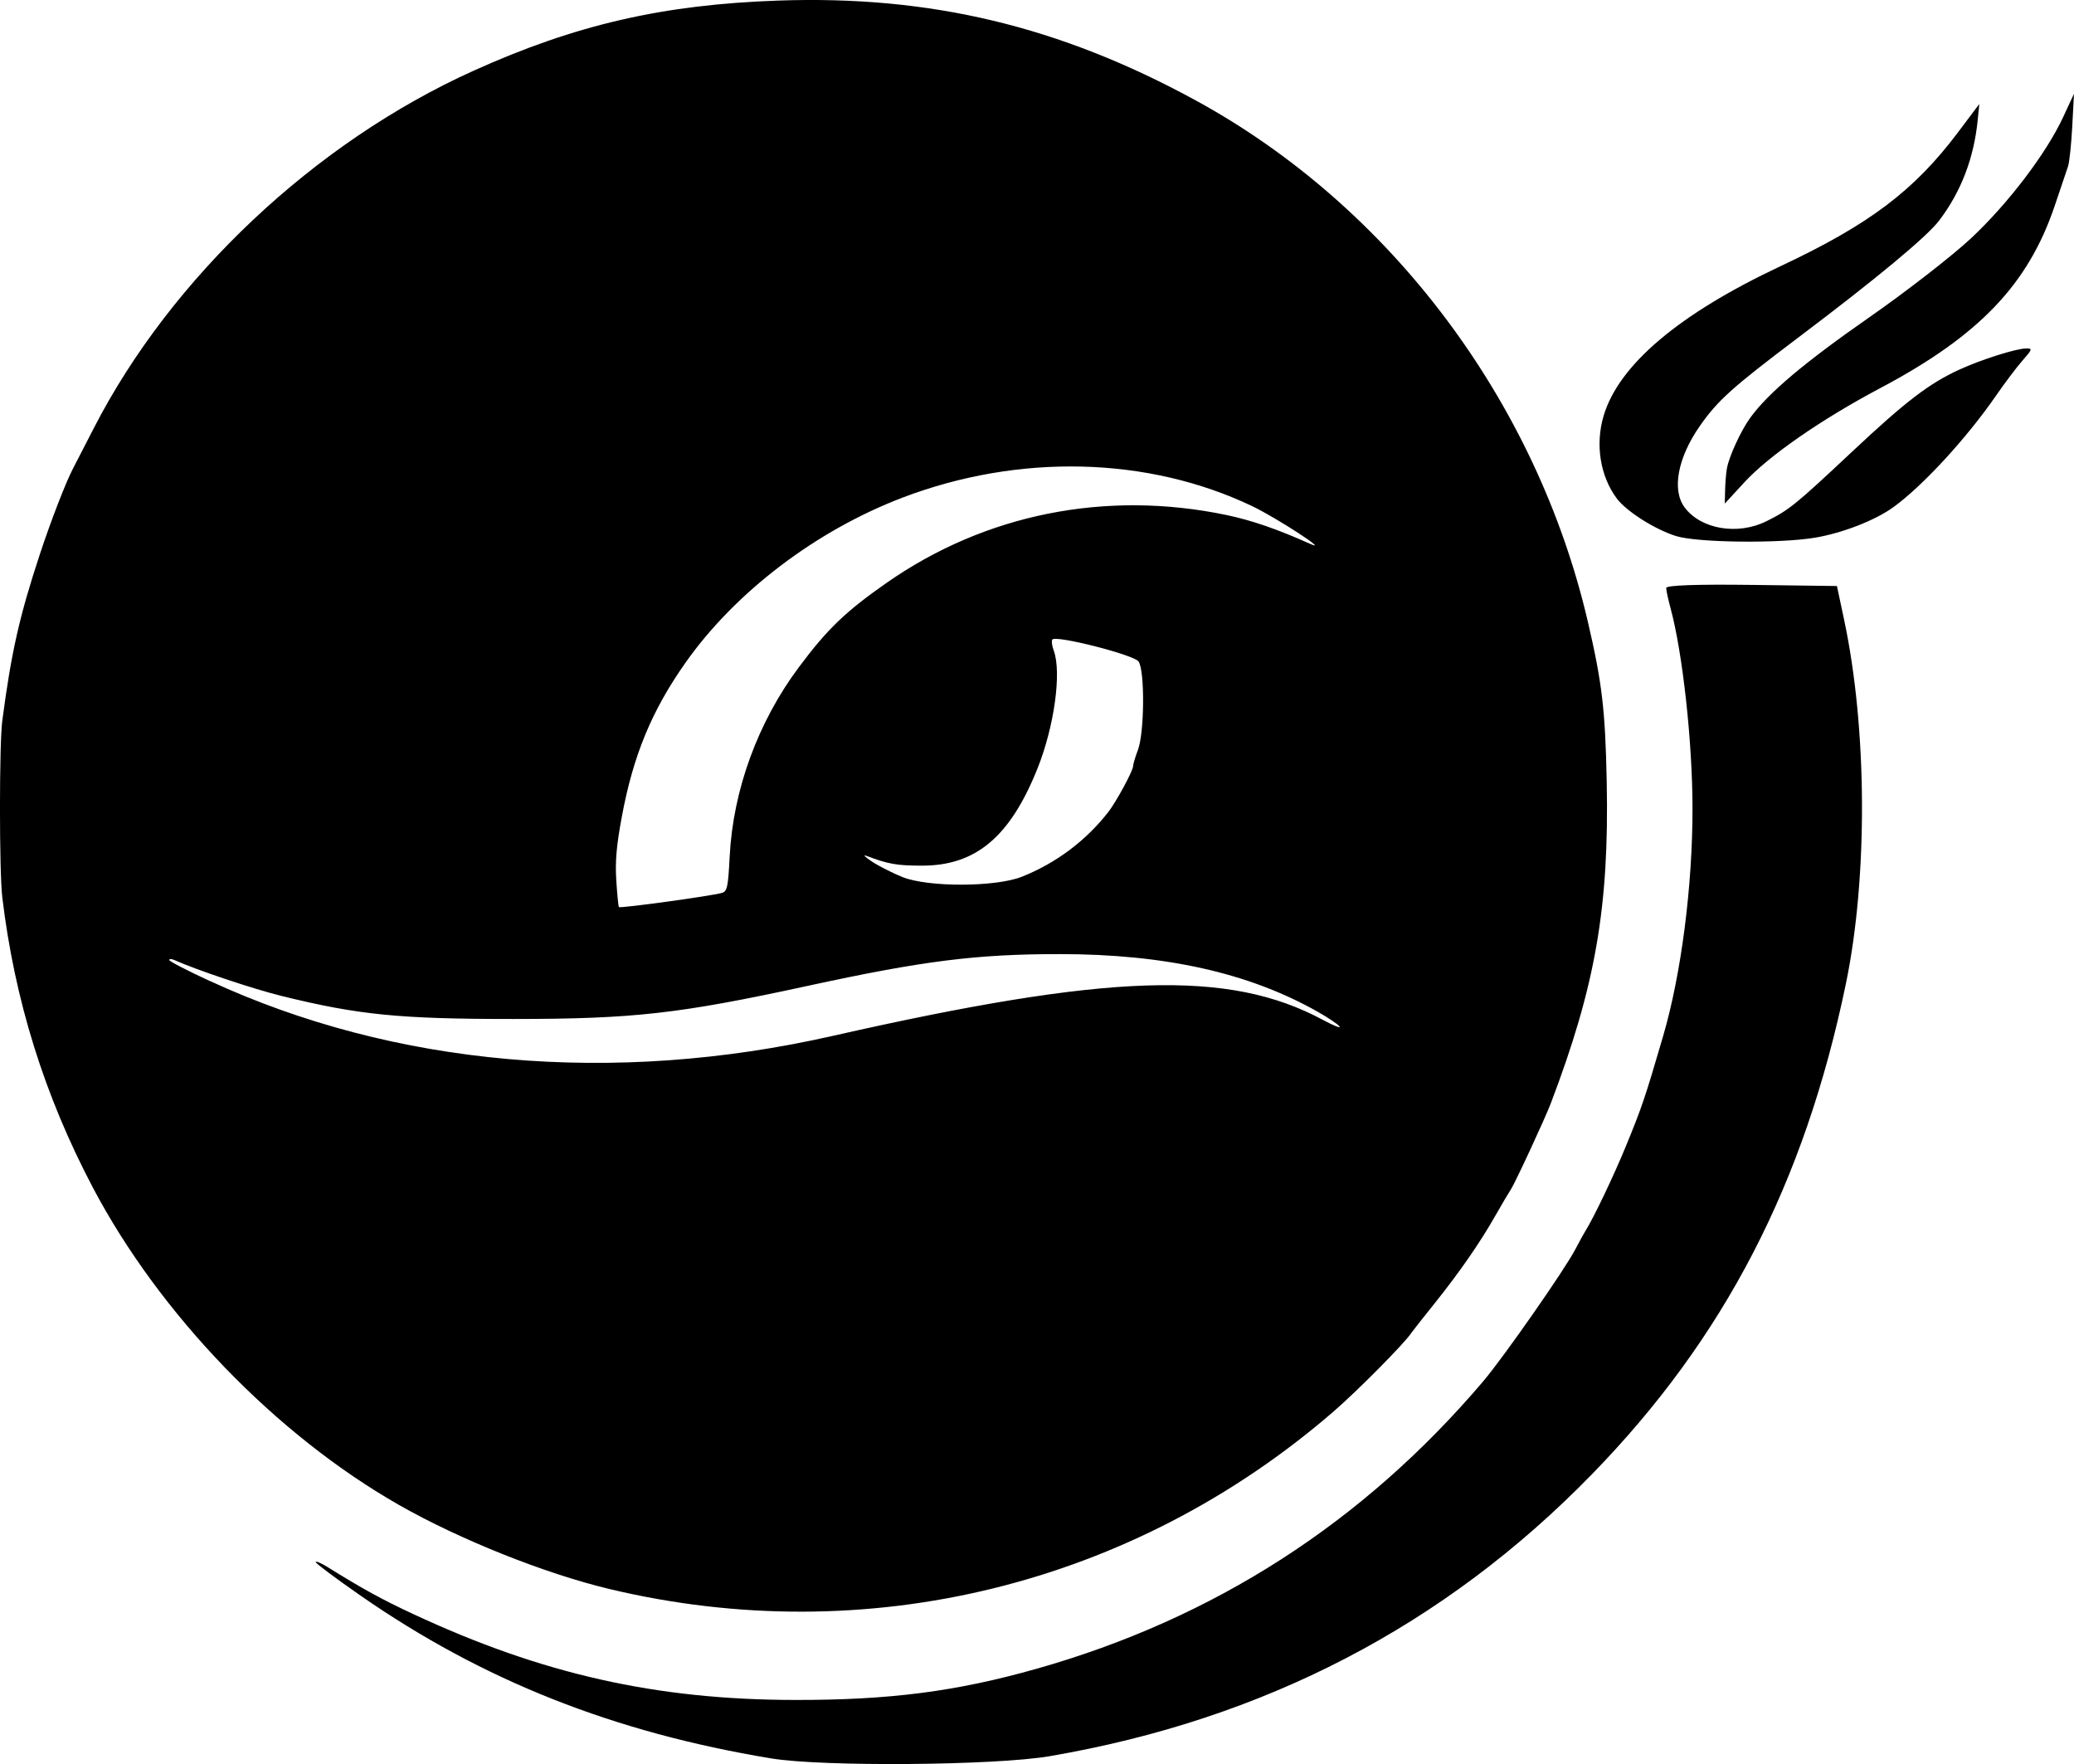 <?xml version="1.0" encoding="UTF-8" standalone="no"?>
<!-- Created with Inkscape (http://www.inkscape.org/) -->

<svg
   width="99.857mm"
   height="84.92mm"
   viewBox="0 0 99.857 84.92"
   version="1.1"
   id="svg1"
   inkscape:version="1.4 (e7c3feb1, 2024-10-09)"
   sodipodi:docname="P-SW.svg"
   xmlns:inkscape="http://www.inkscape.org/namespaces/inkscape"
   xmlns:sodipodi="http://sodipodi.sourceforge.net/DTD/sodipodi-0.dtd"
   xmlns="http://www.w3.org/2000/svg"
   xmlns:svg="http://www.w3.org/2000/svg">
  <sodipodi:namedview
     id="namedview1"
     pagecolor="#ffffff"
     bordercolor="#000000"
     borderopacity="0.25"
     inkscape:showpageshadow="2"
     inkscape:pageopacity="0.0"
     inkscape:pagecheckerboard="0"
     inkscape:deskcolor="#d1d1d1"
     inkscape:document-units="mm"
     inkscape:zoom="0.74118967"
     inkscape:cx="-215.19458"
     inkscape:cy="386.54073"
     inkscape:window-width="1440"
     inkscape:window-height="872"
     inkscape:window-x="0"
     inkscape:window-y="28"
     inkscape:window-maximized="0"
     inkscape:current-layer="layer1" />
  <defs
     id="defs1" />
  <g
     inkscape:label="Layer 1"
     inkscape:groupmode="layer"
     id="layer1"
     transform="translate(-774.274,1228.589)">
    <path
       d="m 774.385,-1193.899 c 0.431,-3.28 0.824,-5.021 1.797,-7.975 0.542,-1.646 1.264,-3.511 1.616,-4.176 0.059,-0.111 0.505,-0.977 0.991,-1.924 3.725,-7.253 10.637,-13.759 18.283,-17.209 4.918,-2.22 9.118,-3.186 14.689,-3.379 7.312,-0.254 13.541,1.237 20.083,4.806 9.361,5.107 16.41,14.477 18.881,25.098 0.686,2.95 0.838,4.238 0.908,7.695 0.121,6.033 -0.541,9.84 -2.694,15.492 -0.283,0.743 -1.722,3.843 -1.927,4.152 -0.111,0.167 -0.435,0.714 -0.719,1.215 -0.749,1.321 -1.739,2.752 -2.942,4.253 -0.58,0.724 -1.087,1.367 -1.126,1.429 -0.285,0.456 -2.58,2.776 -3.737,3.777 -9.677,8.374 -22.477,11.512 -34.874,8.55 -3.101,-0.741 -7.2,-2.378 -10.119,-4.04 -5.936,-3.381 -11.529,-9.177 -14.75,-15.285 -2.332,-4.423 -3.766,-9.018 -4.361,-13.973 -0.148,-1.232 -0.148,-7.382 0,-8.505 z m 9.981,12.527 c 8.9,4.114 19.429,5.045 30.003,2.65 13.297,-3.011 19.079,-3.2 23.598,-0.77 0.519,0.279 0.88,0.421 0.802,0.315 -0.077,-0.105 -0.554,-0.425 -1.058,-0.71 -3.315,-1.873 -7.34,-2.771 -12.419,-2.772 -4.009,0 -6.572,0.322 -12.122,1.528 -6.207,1.348 -8.385,1.593 -14.175,1.596 -5.481,0 -7.452,-0.193 -11.166,-1.109 -1.376,-0.34 -4.098,-1.252 -5.16,-1.729 -0.136,-0.061 -0.247,-0.063 -0.247,0 0,0.059 0.874,0.511 1.943,1.005 z m 19.706,-3.551 c 0.049,0.071 4.443,-0.533 4.952,-0.68 0.264,-0.076 0.306,-0.272 0.382,-1.76 0.165,-3.199 1.357,-6.461 3.328,-9.103 1.376,-1.845 2.256,-2.69 4.245,-4.077 4.741,-3.307 10.539,-4.462 16.334,-3.256 1.219,0.254 2.46,0.681 4.046,1.393 0.992,0.445 -1.635,-1.263 -2.795,-1.817 -5.011,-2.395 -11.233,-2.547 -16.835,-0.411 -4.158,1.585 -8.039,4.534 -10.439,7.931 -1.633,2.311 -2.529,4.477 -3.077,7.432 -0.26,1.401 -0.325,2.152 -0.266,3.069 0.043,0.668 0.099,1.244 0.125,1.281 z m 13.659,-1.442 c 1.235,0.492 4.474,0.483 5.736,-0.016 1.637,-0.648 3.077,-1.723 4.161,-3.107 0.379,-0.483 1.199,-1.995 1.2,-2.212 0,-0.095 0.105,-0.447 0.232,-0.781 0.317,-0.833 0.339,-3.823 0.032,-4.264 -0.225,-0.322 -3.995,-1.281 -4.152,-1.056 -0.046,0.067 -0.016,0.305 0.068,0.53 0.388,1.042 0.027,3.66 -0.785,5.685 -1.321,3.294 -2.977,4.679 -5.581,4.669 -1.195,0 -1.605,-0.077 -2.649,-0.47 -0.194,-0.073 -0.077,0.049 0.258,0.271 0.336,0.222 1.003,0.56 1.481,0.751 z m -27.726,33.19 c 1.776,1.101 2.63,1.57 4.167,2.287 6.191,2.887 11.692,4.126 18.364,4.134 4.566,0.01 7.783,-0.408 11.636,-1.498 8.548,-2.417 15.731,-7.037 21.509,-13.835 0.979,-1.152 3.925,-5.371 4.443,-6.364 0.194,-0.372 0.419,-0.782 0.501,-0.911 0.383,-0.609 1.339,-2.611 1.905,-3.987 0.802,-1.95 0.941,-2.36 1.818,-5.361 0.875,-2.992 1.419,-7.218 1.415,-10.986 -0.003,-3.183 -0.477,-7.482 -1.059,-9.623 -0.114,-0.42 -0.207,-0.854 -0.207,-0.965 0,-0.13 1.453,-0.182 4.11,-0.148 l 4.11,0.054 0.345,1.62 c 1.115,5.24 1.151,12.379 0.088,17.517 -1.991,9.623 -5.852,17.079 -12.239,23.633 -7.1,7.285 -15.78,11.795 -26.103,13.562 -2.62,0.449 -10.93,0.515 -13.399,0.107 -7.587,-1.253 -13.895,-3.753 -19.781,-7.841 -1.183,-0.822 -2.151,-1.545 -2.151,-1.608 0,-0.063 0.238,0.034 0.529,0.214 z m 61.482,-55.406 c 0.731,-2.448 3.633,-4.901 8.51,-7.192 4.287,-2.014 6.441,-3.639 8.56,-6.46 l 1.015,-1.35 -0.076,0.768 c -0.183,1.839 -0.801,3.452 -1.856,4.842 -0.593,0.781 -3.009,2.787 -6.797,5.643 -3.172,2.392 -3.873,3.022 -4.735,4.26 -1.059,1.52 -1.347,3.068 -0.727,3.904 0.781,1.054 2.551,1.356 3.935,0.672 1.093,-0.54 1.399,-0.788 4.115,-3.336 2.59,-2.43 3.716,-3.293 5.169,-3.961 1.058,-0.486 2.737,-1.019 3.228,-1.024 0.314,0 0.301,0.037 -0.177,0.583 -0.283,0.322 -0.85,1.074 -1.262,1.671 -1.428,2.07 -3.544,4.369 -4.965,5.394 -0.868,0.626 -2.41,1.228 -3.732,1.457 -1.678,0.291 -5.675,0.249 -6.71,-0.07 -1.012,-0.312 -2.399,-1.189 -2.863,-1.81 -0.804,-1.076 -1.046,-2.605 -0.634,-3.988 z m 5.933,2.542 c 0.103,-0.582 0.679,-1.83 1.127,-2.444 0.873,-1.195 2.584,-2.639 5.709,-4.817 1.809,-1.261 4.024,-2.981 4.922,-3.822 1.789,-1.675 3.625,-4.091 4.435,-5.838 l 0.517,-1.114 -0.083,1.568 c -0.046,0.862 -0.137,1.728 -0.203,1.924 -0.066,0.196 -0.354,1.049 -0.64,1.896 -1.281,3.793 -3.645,6.263 -8.412,8.787 -2.828,1.498 -5.358,3.253 -6.537,4.534 l -0.938,1.019 0.016,-0.65 c 0.008,-0.358 0.048,-0.827 0.086,-1.044 z"
       style="fill:#000000;stroke-width:0.265"
       id="path1" />
  </g>
</svg>

